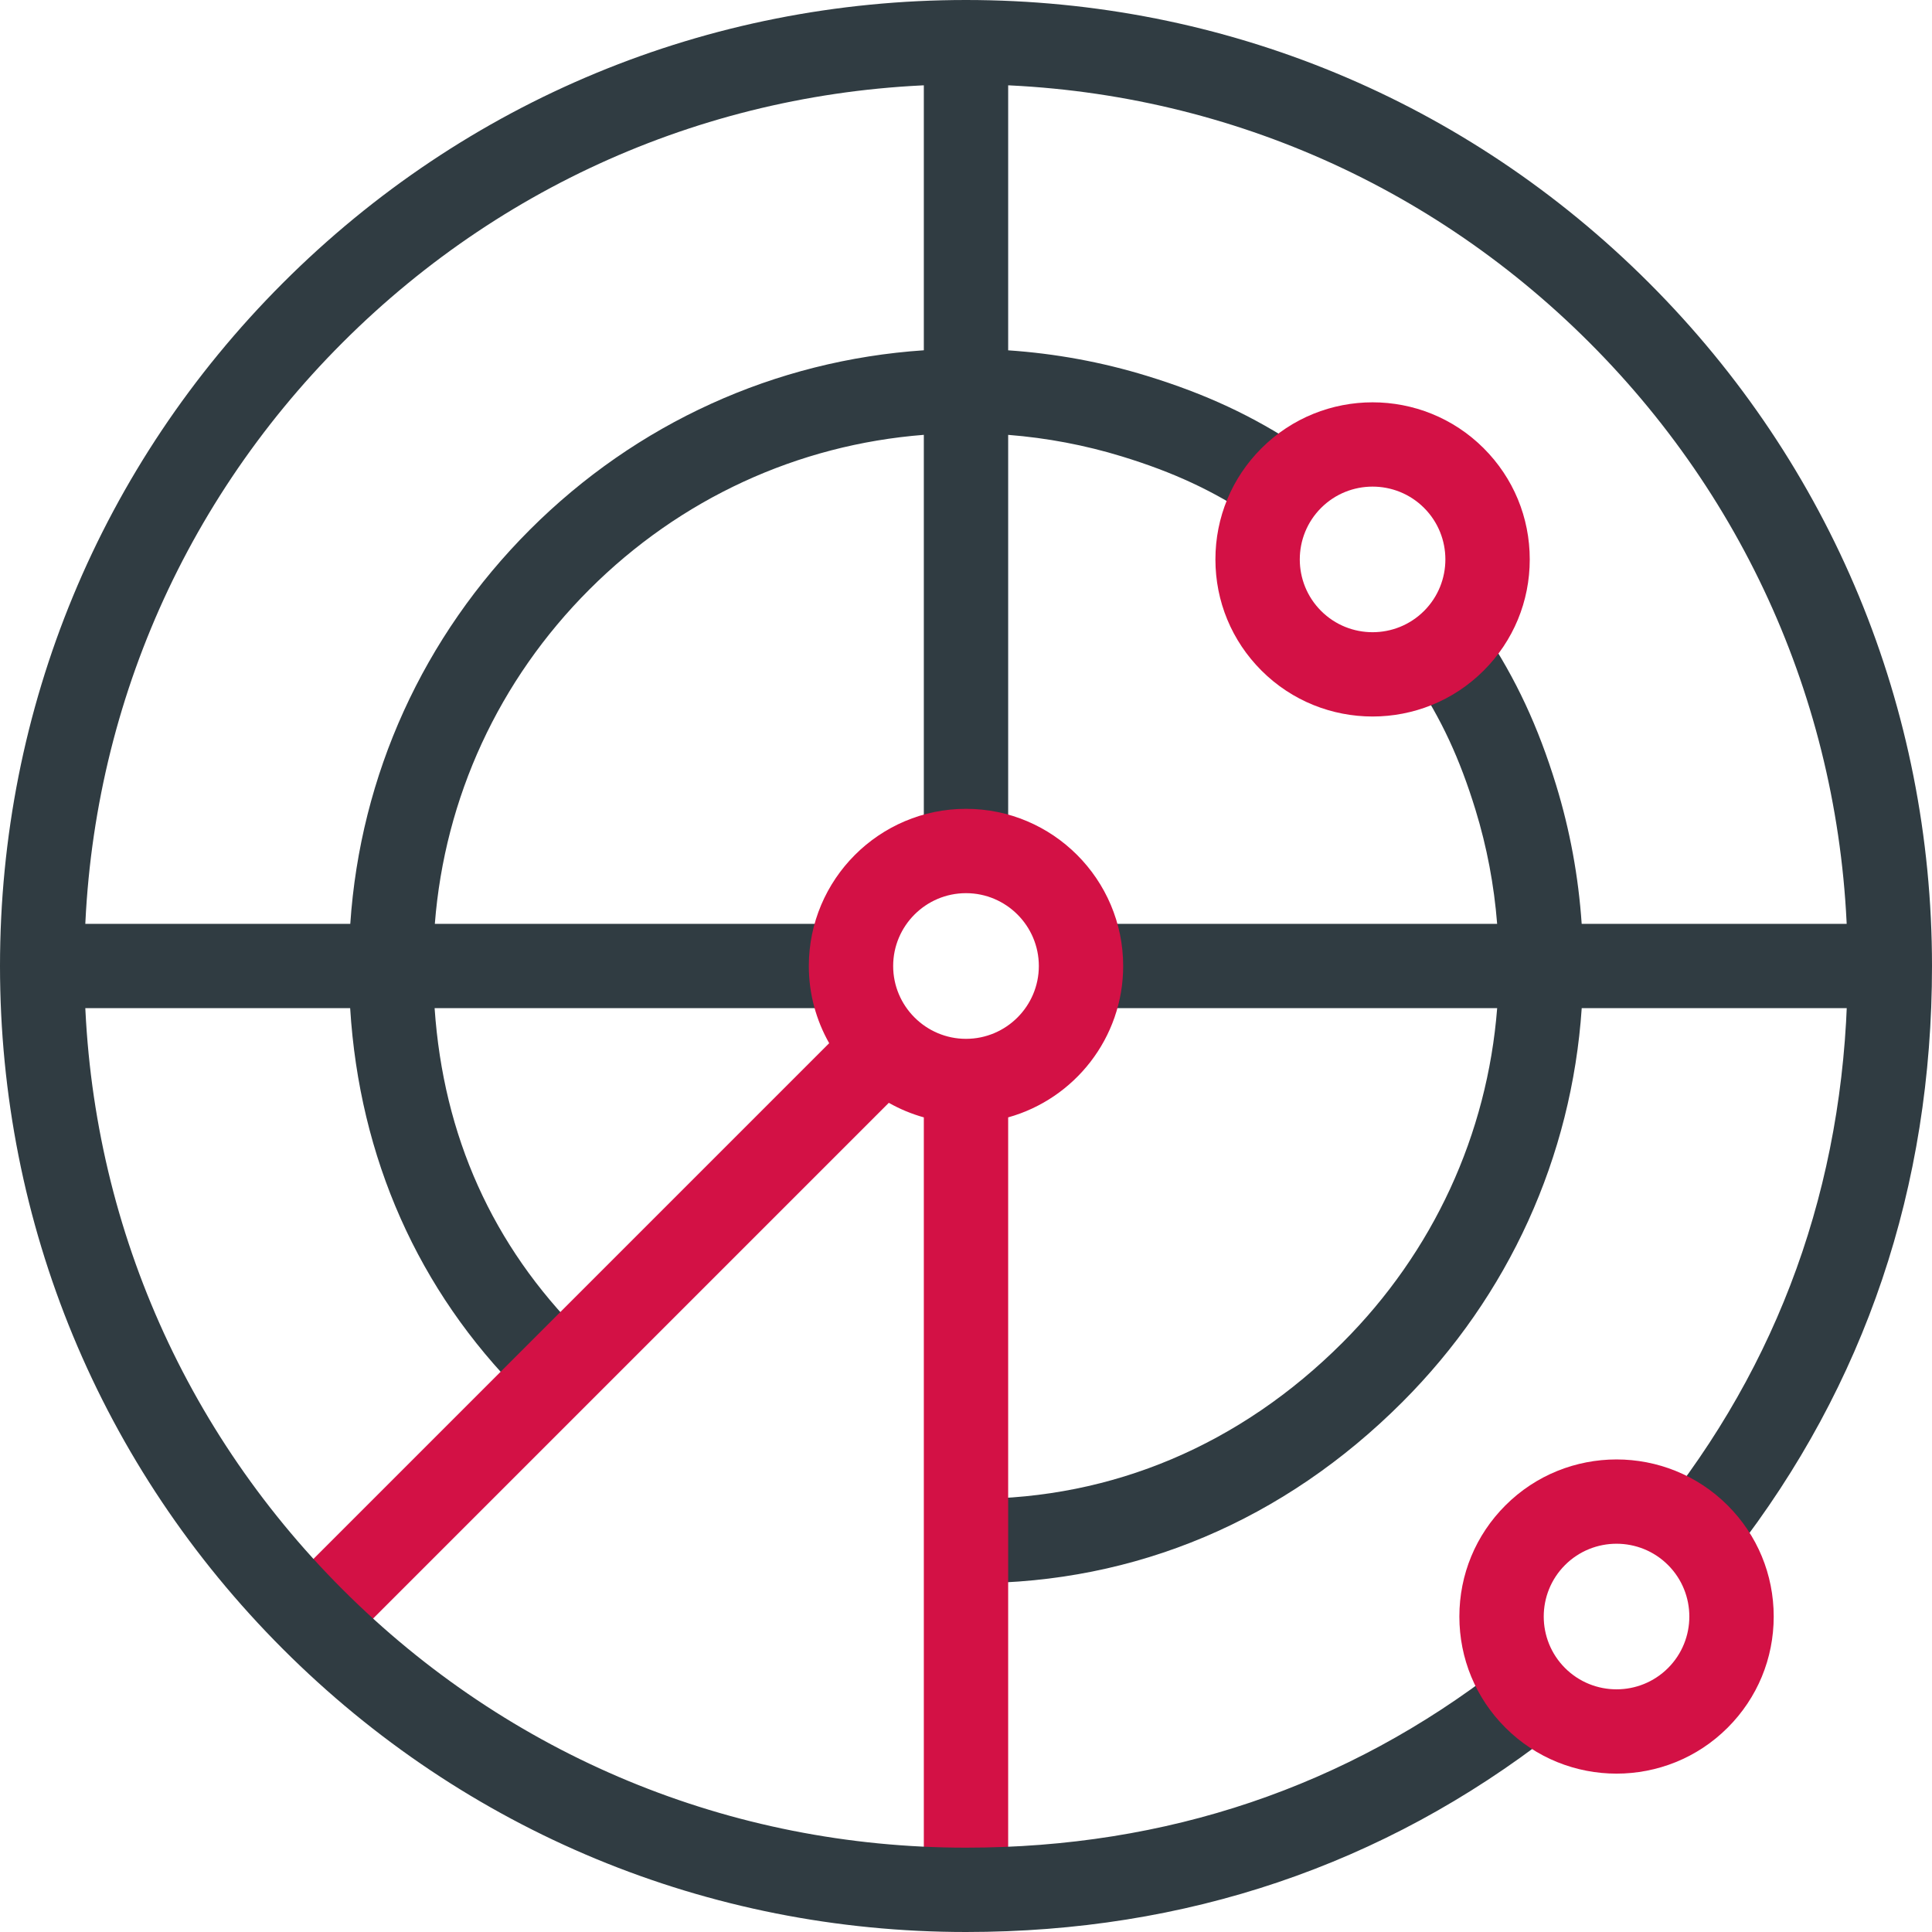 <svg width="512" height="512" viewBox="0 0 512 512" fill="none" xmlns="http://www.w3.org/2000/svg">
<g clip-path="url(#clip0_1136_15)">
<path d="M256 232.797C262.171 232.797 267.175 227.794 267.175 221.623V115.243C277.445 116.051 287.567 117.964 297.384 120.979C311.003 125.164 321.408 130.001 332.173 137.156C337.315 140.572 344.249 139.175 347.665 134.034C351.082 128.894 349.684 121.959 344.545 118.542C332.052 110.241 319.532 104.403 303.947 99.615C292.004 95.947 279.676 93.688 267.175 92.839V12.191C267.175 6.019 262.171 1.016 256 1.016C249.829 1.016 244.825 6.019 244.825 12.191V92.828C205.406 95.481 168.67 112.131 140.401 140.401C112.131 168.671 95.482 205.406 92.828 244.825H12.191C6.019 244.825 1.016 249.829 1.016 256C1.016 262.171 6.019 267.175 12.191 267.175H92.797C95.25 306.823 110.826 341.975 138.231 369.38C140.413 371.562 143.273 372.653 146.132 372.653C148.992 372.653 151.852 371.562 154.034 369.38C158.398 365.015 158.398 357.941 154.034 353.577C130.54 330.083 117.5 301.057 115.176 267.175H221.87C228.041 267.175 233.044 262.171 233.044 256C233.044 249.829 228.041 244.825 221.87 244.825H115.235C117.847 211.38 132.159 180.249 156.204 156.205C180.248 132.16 211.379 117.848 244.824 115.236V221.623C244.825 227.794 249.829 232.797 256 232.797Z" fill="#303C42"/>
<path d="M499.81 244.825H419.161C418.312 232.324 416.054 219.996 412.386 208.054C407.599 192.472 401.764 179.954 393.462 167.464C390.045 162.323 383.108 160.926 377.97 164.342C372.829 167.758 371.432 174.694 374.849 179.834C382.002 190.597 386.839 201 391.022 214.616C394.037 224.433 395.951 234.555 396.758 244.825H290.133C283.962 244.825 278.959 249.829 278.959 256C278.959 262.171 283.962 267.175 290.133 267.175H396.765C394.152 300.62 379.841 331.751 355.796 355.795C328.704 382.887 294.898 397.206 258.03 397.206C251.858 397.206 246.855 402.21 246.855 408.381C246.855 414.552 251.858 419.556 258.03 419.556C300.953 419.556 340.225 402.972 371.599 371.599C399.868 343.329 416.518 306.594 419.172 267.175H499.81C505.981 267.175 510.984 262.171 510.984 256C510.984 249.829 505.981 244.825 499.81 244.825Z" fill="#303C42"/>
<path d="M363.749 189.882C353.083 189.882 342.417 185.822 334.297 177.703C326.43 169.836 322.098 159.376 322.098 148.251C322.098 137.126 326.43 126.666 334.297 118.799C350.537 102.561 376.961 102.559 393.201 118.799C401.068 126.666 405.4 137.126 405.4 148.251C405.4 159.376 401.068 169.836 393.201 177.703C385.082 185.821 374.415 189.882 363.749 189.882ZM363.75 128.958C358.806 128.958 353.864 130.839 350.1 134.602C342.575 142.128 342.575 154.373 350.1 161.899C357.625 169.424 369.872 169.424 377.397 161.899C384.922 154.373 384.921 142.128 377.397 134.602C373.635 130.839 368.693 128.958 363.75 128.958Z" fill="#D31145"/>
<path d="M297.651 256C297.651 233.034 278.966 214.349 256 214.349C233.034 214.349 214.349 233.034 214.349 256C214.349 263.432 216.315 270.409 219.74 276.457L75.699 420.497C71.335 424.861 71.335 431.936 75.699 436.3C77.881 438.482 80.741 439.573 83.6 439.573C86.46 439.573 89.32 438.482 91.502 436.3L235.542 292.259C238.44 293.9 241.551 295.202 244.824 296.115V499.81C244.824 505.981 249.828 510.984 255.999 510.984C262.17 510.984 267.174 505.981 267.174 499.81V296.116C284.729 291.219 297.651 275.095 297.651 256ZM256 275.302C250.705 275.302 245.903 273.156 242.413 269.691C242.395 269.674 242.381 269.654 242.363 269.636C242.346 269.619 242.326 269.605 242.309 269.587C238.844 266.097 236.698 261.295 236.698 256C236.698 245.357 245.357 236.698 256 236.698C266.643 236.698 275.302 245.357 275.302 256C275.302 266.643 266.643 275.302 256 275.302Z" fill="#D31145"/>
<path d="M256 512C187.62 512 123.332 485.371 74.981 437.019C26.629 388.667 0 324.379 0 256C0 187.621 26.629 123.333 74.981 74.981C123.332 26.629 187.62 0 256 0C324.38 0 388.668 26.629 437.019 74.981C485.371 123.333 512 187.621 512 256C512 314.537 494.317 366.955 459.44 411.798C455.652 416.669 448.631 417.548 443.759 413.759C438.887 409.97 438.009 402.949 441.798 398.078C473.55 357.25 489.651 309.448 489.651 256C489.651 193.59 465.347 134.915 421.217 90.784C377.086 46.653 318.41 22.349 256 22.349C193.59 22.349 134.914 46.653 90.784 90.784C46.653 134.915 22.349 193.59 22.349 256C22.349 318.41 46.653 377.085 90.784 421.217C134.914 465.347 193.589 489.651 256 489.651C309.191 489.651 356.849 473.562 397.648 441.832C402.521 438.042 409.541 438.921 413.33 443.792C417.119 448.663 416.241 455.685 411.369 459.473C366.552 494.327 314.279 512 256 512Z" fill="#303C42"/>
<path d="M428.399 470.03C417.733 470.03 407.067 465.97 398.948 457.851C391.081 449.984 386.748 439.525 386.748 428.399C386.748 417.274 391.081 406.814 398.948 398.948C415.188 382.707 441.612 382.708 457.851 398.948C465.718 406.814 470.051 417.274 470.051 428.399C470.051 439.525 465.718 449.983 457.851 457.85C449.731 465.971 439.065 470.03 428.399 470.03ZM449.949 449.949H449.96H449.949ZM428.399 409.106C423.456 409.106 418.514 410.988 414.75 414.75C407.225 422.276 407.225 434.521 414.75 442.047C422.276 449.573 434.523 449.57 442.047 442.047C449.573 434.521 449.573 422.276 442.047 414.75C438.284 410.988 433.342 409.106 428.399 409.106Z" fill="#D31145"/>
</g>
<defs>
<clipPath id="clip0_1136_15">
<rect width="512" height="512" fill="white"/>
</clipPath>
</defs>
</svg>
